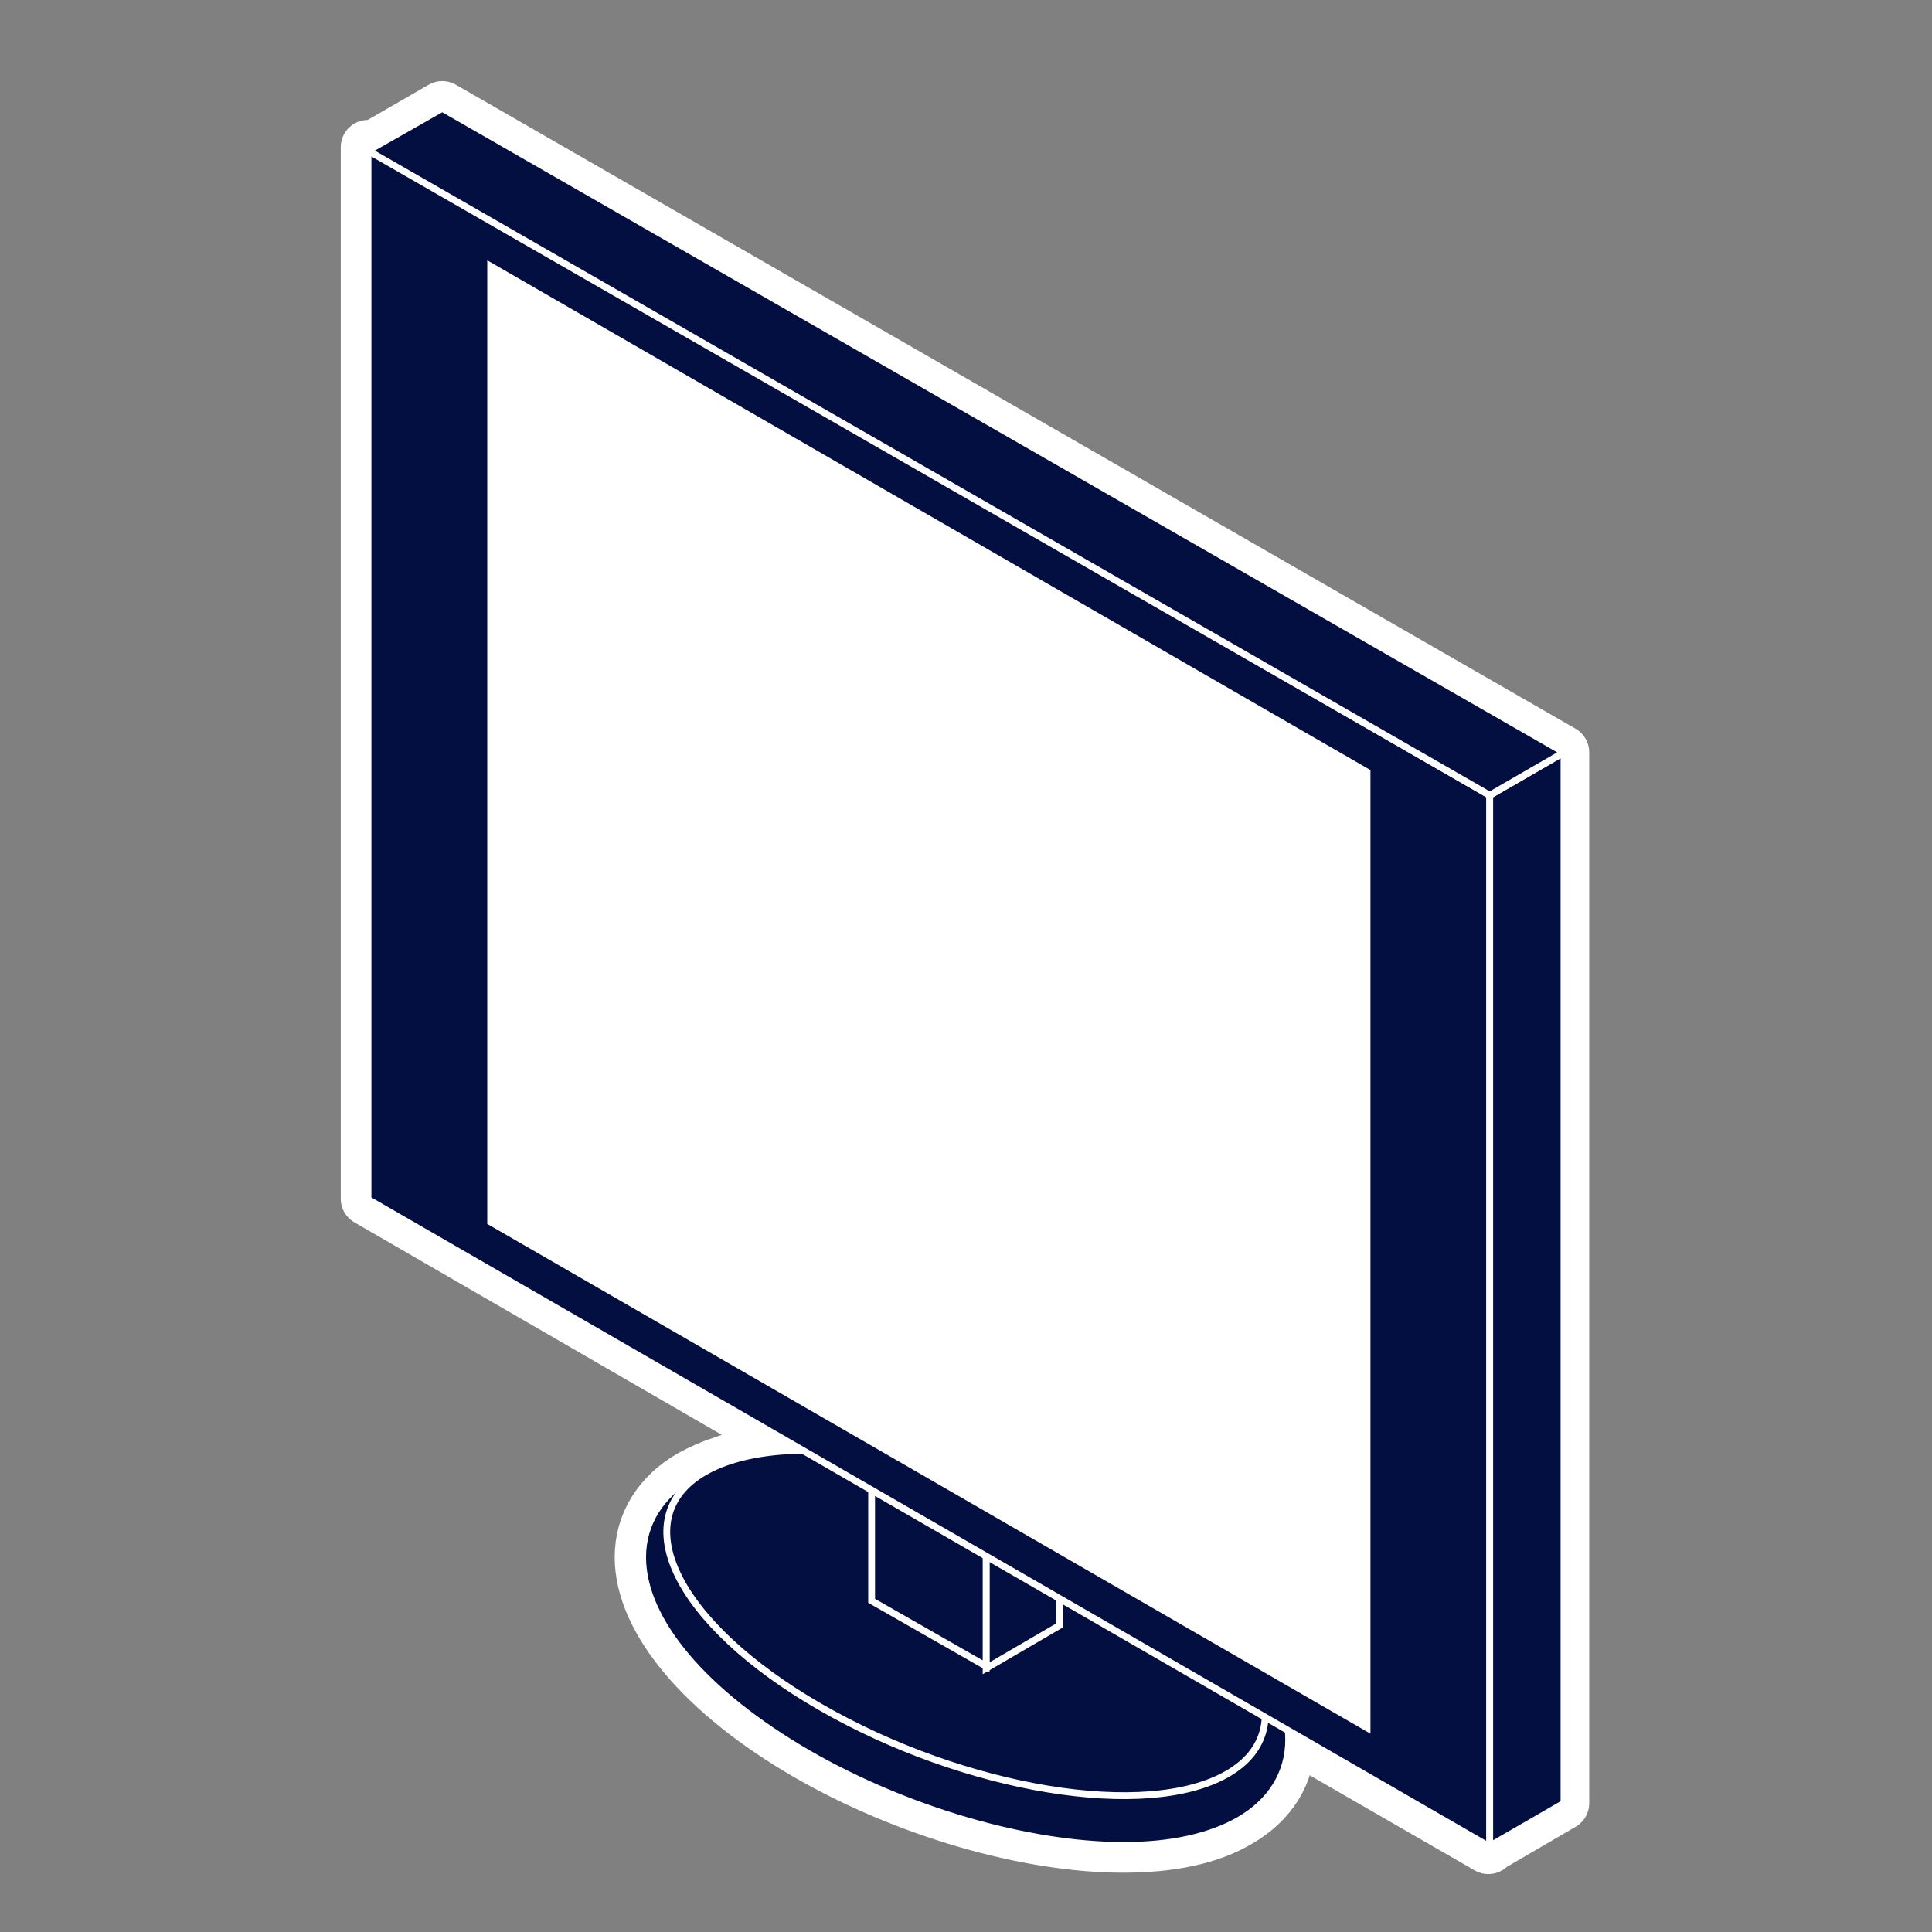 <?xml version="1.0" encoding="utf-8"?>
<!-- Generator: Adobe Illustrator 19.2.1, SVG Export Plug-In . SVG Version: 6.00 Build 0)  -->
<svg version="1.1" id="Calque_1" xmlns="http://www.w3.org/2000/svg" xmlns:xlink="http://www.w3.org/1999/xlink" x="0px" y="0px"
	 viewBox="0 0 283.5 283.5" style="enable-background:new 0 0 283.5 283.5;" xml:space="preserve">
<rect x="0" y="0" width="283.5" height="283.5" fill="#808080" stroke="none"/>
<style type="text/css">
	.st0{fill:#030f40;}
	.st1{fill:none;stroke:#FFFFFF;stroke-width:8;stroke-linecap:round;stroke-linejoin:round;stroke-miterlimit:10;}
	.st2{fill:#030f40;stroke:#FFFFFF;stroke-miterlimit:10;}
	.st3{fill:#FFFFFF;}
</style>
<g id="Calque_4">
	<g>
		<g>
			<path class="st0" d="M64.9,15.9l-10.4,6L54,21.6v0.5v153.8l63.8,36.9c-4.5,0.1-8.6,0.7-11.9,2c-1.6,0.5-3.1,1.2-4.4,1.9
				c-4.7,2.7-7.3,6.9-7.3,11.8c0,9.2,9.1,20,24.3,28.8c14.4,8.3,32.2,13.5,46.3,13.5c7,0,12.7-1.2,16.9-3.7
				c4.7-2.7,7.3-6.9,7.3-11.8c0-0.4,0-0.9-0.1-1.3l29.5,17v-0.1l10.8-6.3V110.4L64.9,15.9z"/>
		</g>
		<g>
			<path class="st1" d="M64.9,15.9l-10.4,6L54,21.6v0.5v153.8l63.8,36.9c-4.5,0.1-8.6,0.7-11.9,2c-1.6,0.5-3.1,1.2-4.4,1.9
				c-4.7,2.7-7.3,6.9-7.3,11.8c0,9.2,9.1,20,24.3,28.8c14.4,8.3,32.2,13.5,46.3,13.5c7,0,12.7-1.2,16.9-3.7
				c4.7-2.7,7.3-6.9,7.3-11.8c0-0.4,0-0.9-0.1-1.3l29.5,17v-0.1l10.8-6.3V110.4L64.9,15.9z"/>
		</g>
	</g>
	<g>
		<path class="st2" d="M164.9,270.8c-14.1,0-31.9-5.2-46.3-13.5c-15.2-8.8-24.3-19.5-24.3-28.8c0-4.9,2.6-9.1,7.3-11.8
			c4.2-2.4,9.9-3.7,16.9-3.7c14.1,0,31.9,5.2,46.3,13.5c15.2,8.8,24.3,19.5,24.3,28.8c0,4.9-2.6,9.1-7.3,11.8
			C177.6,269.5,171.9,270.8,164.9,270.8z"/>
		<path class="st2" d="M180.1,260.3c-11.8,6.8-38.5,2.4-59.7-9.8s-28.8-27.7-17-34.5s38.5-2.4,59.7,9.8
			C184.3,238.1,191.9,253.5,180.1,260.3z"/>
		<polygon class="st2" points="144.7,244.8 155.5,238.5 155.5,206.7 144.7,213 		"/>
		<polygon class="st2" points="144.7,244.5 127.9,234.9 127.9,204.6 144.7,214.3 		"/>
		<polygon class="st2" points="218.6,271 54,176 54,21.6 218.6,116.7 		"/>
		<polygon class="st2" points="218.6,270.9 229.5,264.6 229.5,110.4 218.6,116.7 		"/>
		<polygon class="st3" points="201.1,254.4 71.5,179.6 71.5,38.2 201.1,113 		"/>
		<polygon class="st2" points="54,22.1 218.6,116.7 229.5,110.4 64.9,15.9 		"/>
	</g>
</g>
</svg>
